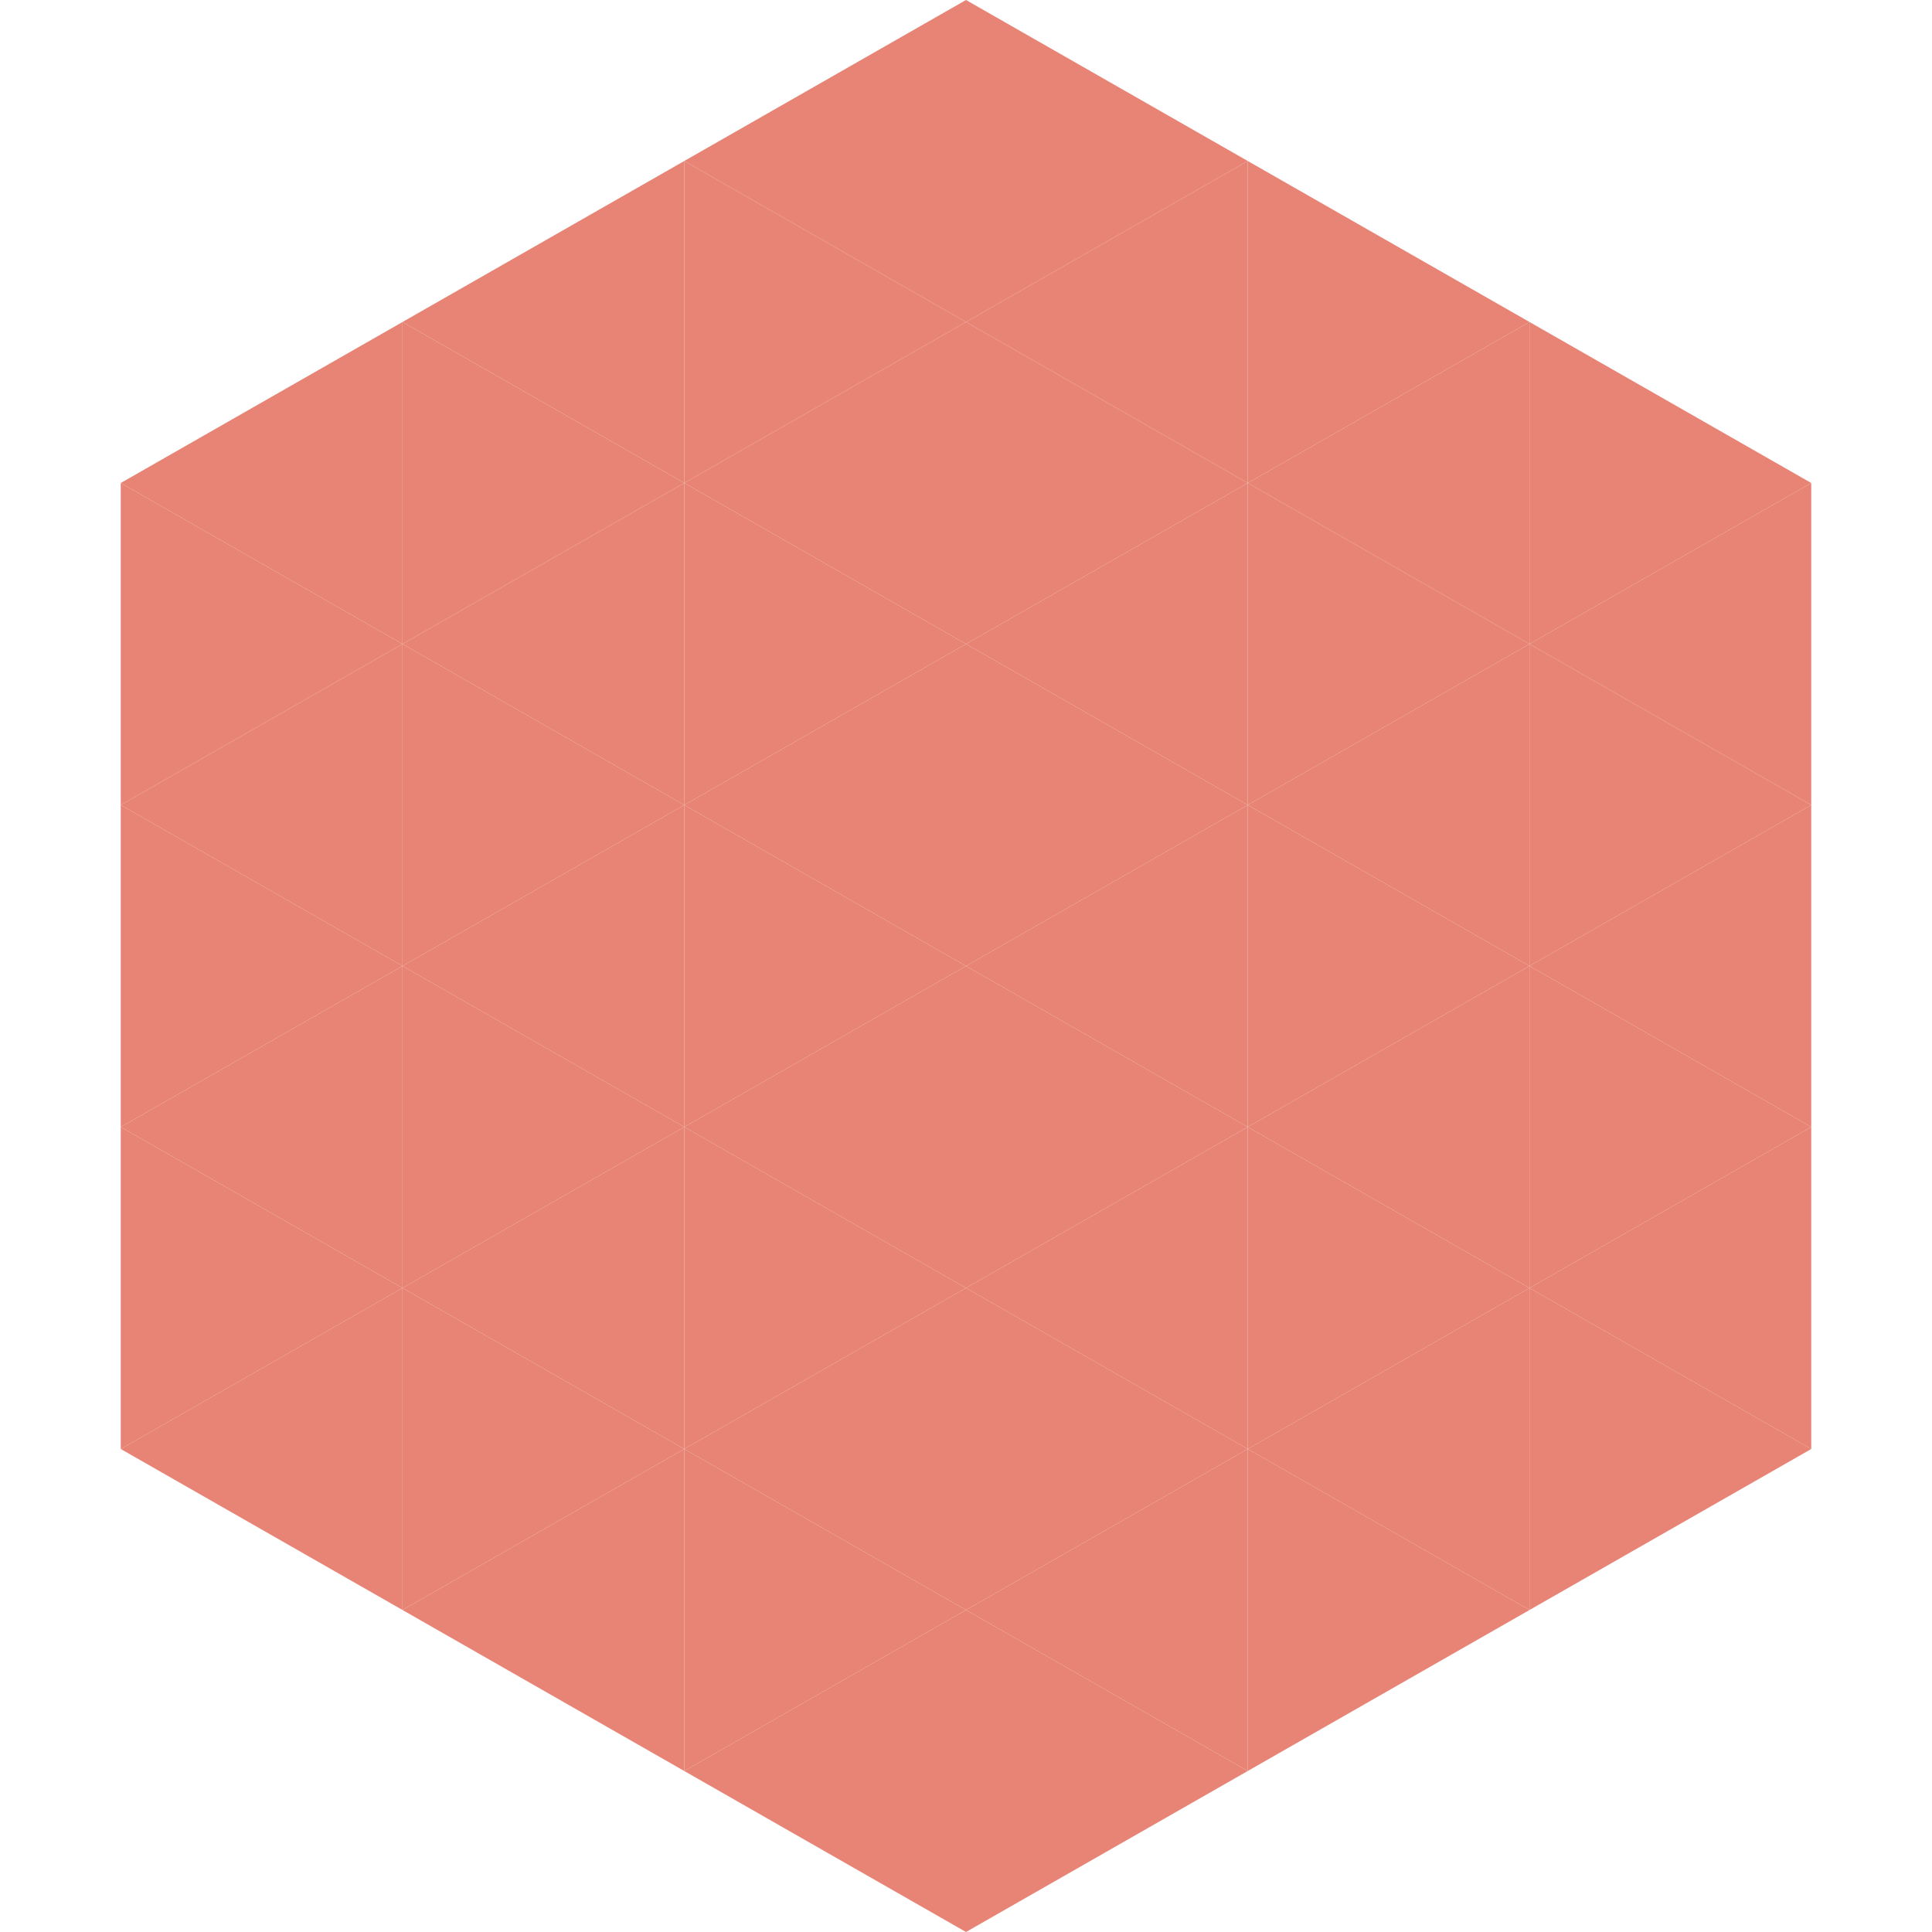 <?xml version="1.0"?>
<!-- Generated by SVGo -->
<svg width="240" height="240"
     xmlns="http://www.w3.org/2000/svg"
     xmlns:xlink="http://www.w3.org/1999/xlink">
<polygon points="50,40 15,60 50,80" style="fill:rgb(231,132,117)" />
<polygon points="190,40 225,60 190,80" style="fill:rgb(231,132,117)" />
<polygon points="15,60 50,80 15,100" style="fill:rgb(231,132,117)" />
<polygon points="225,60 190,80 225,100" style="fill:rgb(231,132,117)" />
<polygon points="50,80 15,100 50,120" style="fill:rgb(231,132,117)" />
<polygon points="190,80 225,100 190,120" style="fill:rgb(231,132,117)" />
<polygon points="15,100 50,120 15,140" style="fill:rgb(231,132,117)" />
<polygon points="225,100 190,120 225,140" style="fill:rgb(231,132,117)" />
<polygon points="50,120 15,140 50,160" style="fill:rgb(231,132,117)" />
<polygon points="190,120 225,140 190,160" style="fill:rgb(231,132,117)" />
<polygon points="15,140 50,160 15,180" style="fill:rgb(231,132,117)" />
<polygon points="225,140 190,160 225,180" style="fill:rgb(231,132,117)" />
<polygon points="50,160 15,180 50,200" style="fill:rgb(231,132,117)" />
<polygon points="190,160 225,180 190,200" style="fill:rgb(231,132,117)" />
<polygon points="15,180 50,200 15,220" style="fill:rgb(255,255,255); fill-opacity:0" />
<polygon points="225,180 190,200 225,220" style="fill:rgb(255,255,255); fill-opacity:0" />
<polygon points="50,0 85,20 50,40" style="fill:rgb(255,255,255); fill-opacity:0" />
<polygon points="190,0 155,20 190,40" style="fill:rgb(255,255,255); fill-opacity:0" />
<polygon points="85,20 50,40 85,60" style="fill:rgb(231,132,117)" />
<polygon points="155,20 190,40 155,60" style="fill:rgb(231,132,117)" />
<polygon points="50,40 85,60 50,80" style="fill:rgb(231,132,117)" />
<polygon points="190,40 155,60 190,80" style="fill:rgb(231,132,117)" />
<polygon points="85,60 50,80 85,100" style="fill:rgb(231,132,117)" />
<polygon points="155,60 190,80 155,100" style="fill:rgb(231,132,117)" />
<polygon points="50,80 85,100 50,120" style="fill:rgb(231,132,117)" />
<polygon points="190,80 155,100 190,120" style="fill:rgb(231,132,117)" />
<polygon points="85,100 50,120 85,140" style="fill:rgb(231,132,117)" />
<polygon points="155,100 190,120 155,140" style="fill:rgb(231,132,117)" />
<polygon points="50,120 85,140 50,160" style="fill:rgb(231,132,117)" />
<polygon points="190,120 155,140 190,160" style="fill:rgb(231,132,117)" />
<polygon points="85,140 50,160 85,180" style="fill:rgb(231,132,117)" />
<polygon points="155,140 190,160 155,180" style="fill:rgb(231,132,117)" />
<polygon points="50,160 85,180 50,200" style="fill:rgb(231,132,117)" />
<polygon points="190,160 155,180 190,200" style="fill:rgb(231,132,117)" />
<polygon points="85,180 50,200 85,220" style="fill:rgb(231,132,117)" />
<polygon points="155,180 190,200 155,220" style="fill:rgb(231,132,117)" />
<polygon points="120,0 85,20 120,40" style="fill:rgb(231,132,117)" />
<polygon points="120,0 155,20 120,40" style="fill:rgb(231,132,117)" />
<polygon points="85,20 120,40 85,60" style="fill:rgb(231,132,117)" />
<polygon points="155,20 120,40 155,60" style="fill:rgb(231,132,117)" />
<polygon points="120,40 85,60 120,80" style="fill:rgb(231,132,117)" />
<polygon points="120,40 155,60 120,80" style="fill:rgb(231,132,117)" />
<polygon points="85,60 120,80 85,100" style="fill:rgb(231,132,117)" />
<polygon points="155,60 120,80 155,100" style="fill:rgb(231,132,117)" />
<polygon points="120,80 85,100 120,120" style="fill:rgb(231,132,117)" />
<polygon points="120,80 155,100 120,120" style="fill:rgb(231,132,117)" />
<polygon points="85,100 120,120 85,140" style="fill:rgb(231,132,117)" />
<polygon points="155,100 120,120 155,140" style="fill:rgb(231,132,117)" />
<polygon points="120,120 85,140 120,160" style="fill:rgb(231,132,117)" />
<polygon points="120,120 155,140 120,160" style="fill:rgb(231,132,117)" />
<polygon points="85,140 120,160 85,180" style="fill:rgb(231,132,117)" />
<polygon points="155,140 120,160 155,180" style="fill:rgb(231,132,117)" />
<polygon points="120,160 85,180 120,200" style="fill:rgb(231,132,117)" />
<polygon points="120,160 155,180 120,200" style="fill:rgb(231,132,117)" />
<polygon points="85,180 120,200 85,220" style="fill:rgb(231,132,117)" />
<polygon points="155,180 120,200 155,220" style="fill:rgb(231,132,117)" />
<polygon points="120,200 85,220 120,240" style="fill:rgb(231,132,117)" />
<polygon points="120,200 155,220 120,240" style="fill:rgb(231,132,117)" />
<polygon points="85,220 120,240 85,260" style="fill:rgb(255,255,255); fill-opacity:0" />
<polygon points="155,220 120,240 155,260" style="fill:rgb(255,255,255); fill-opacity:0" />
</svg>

